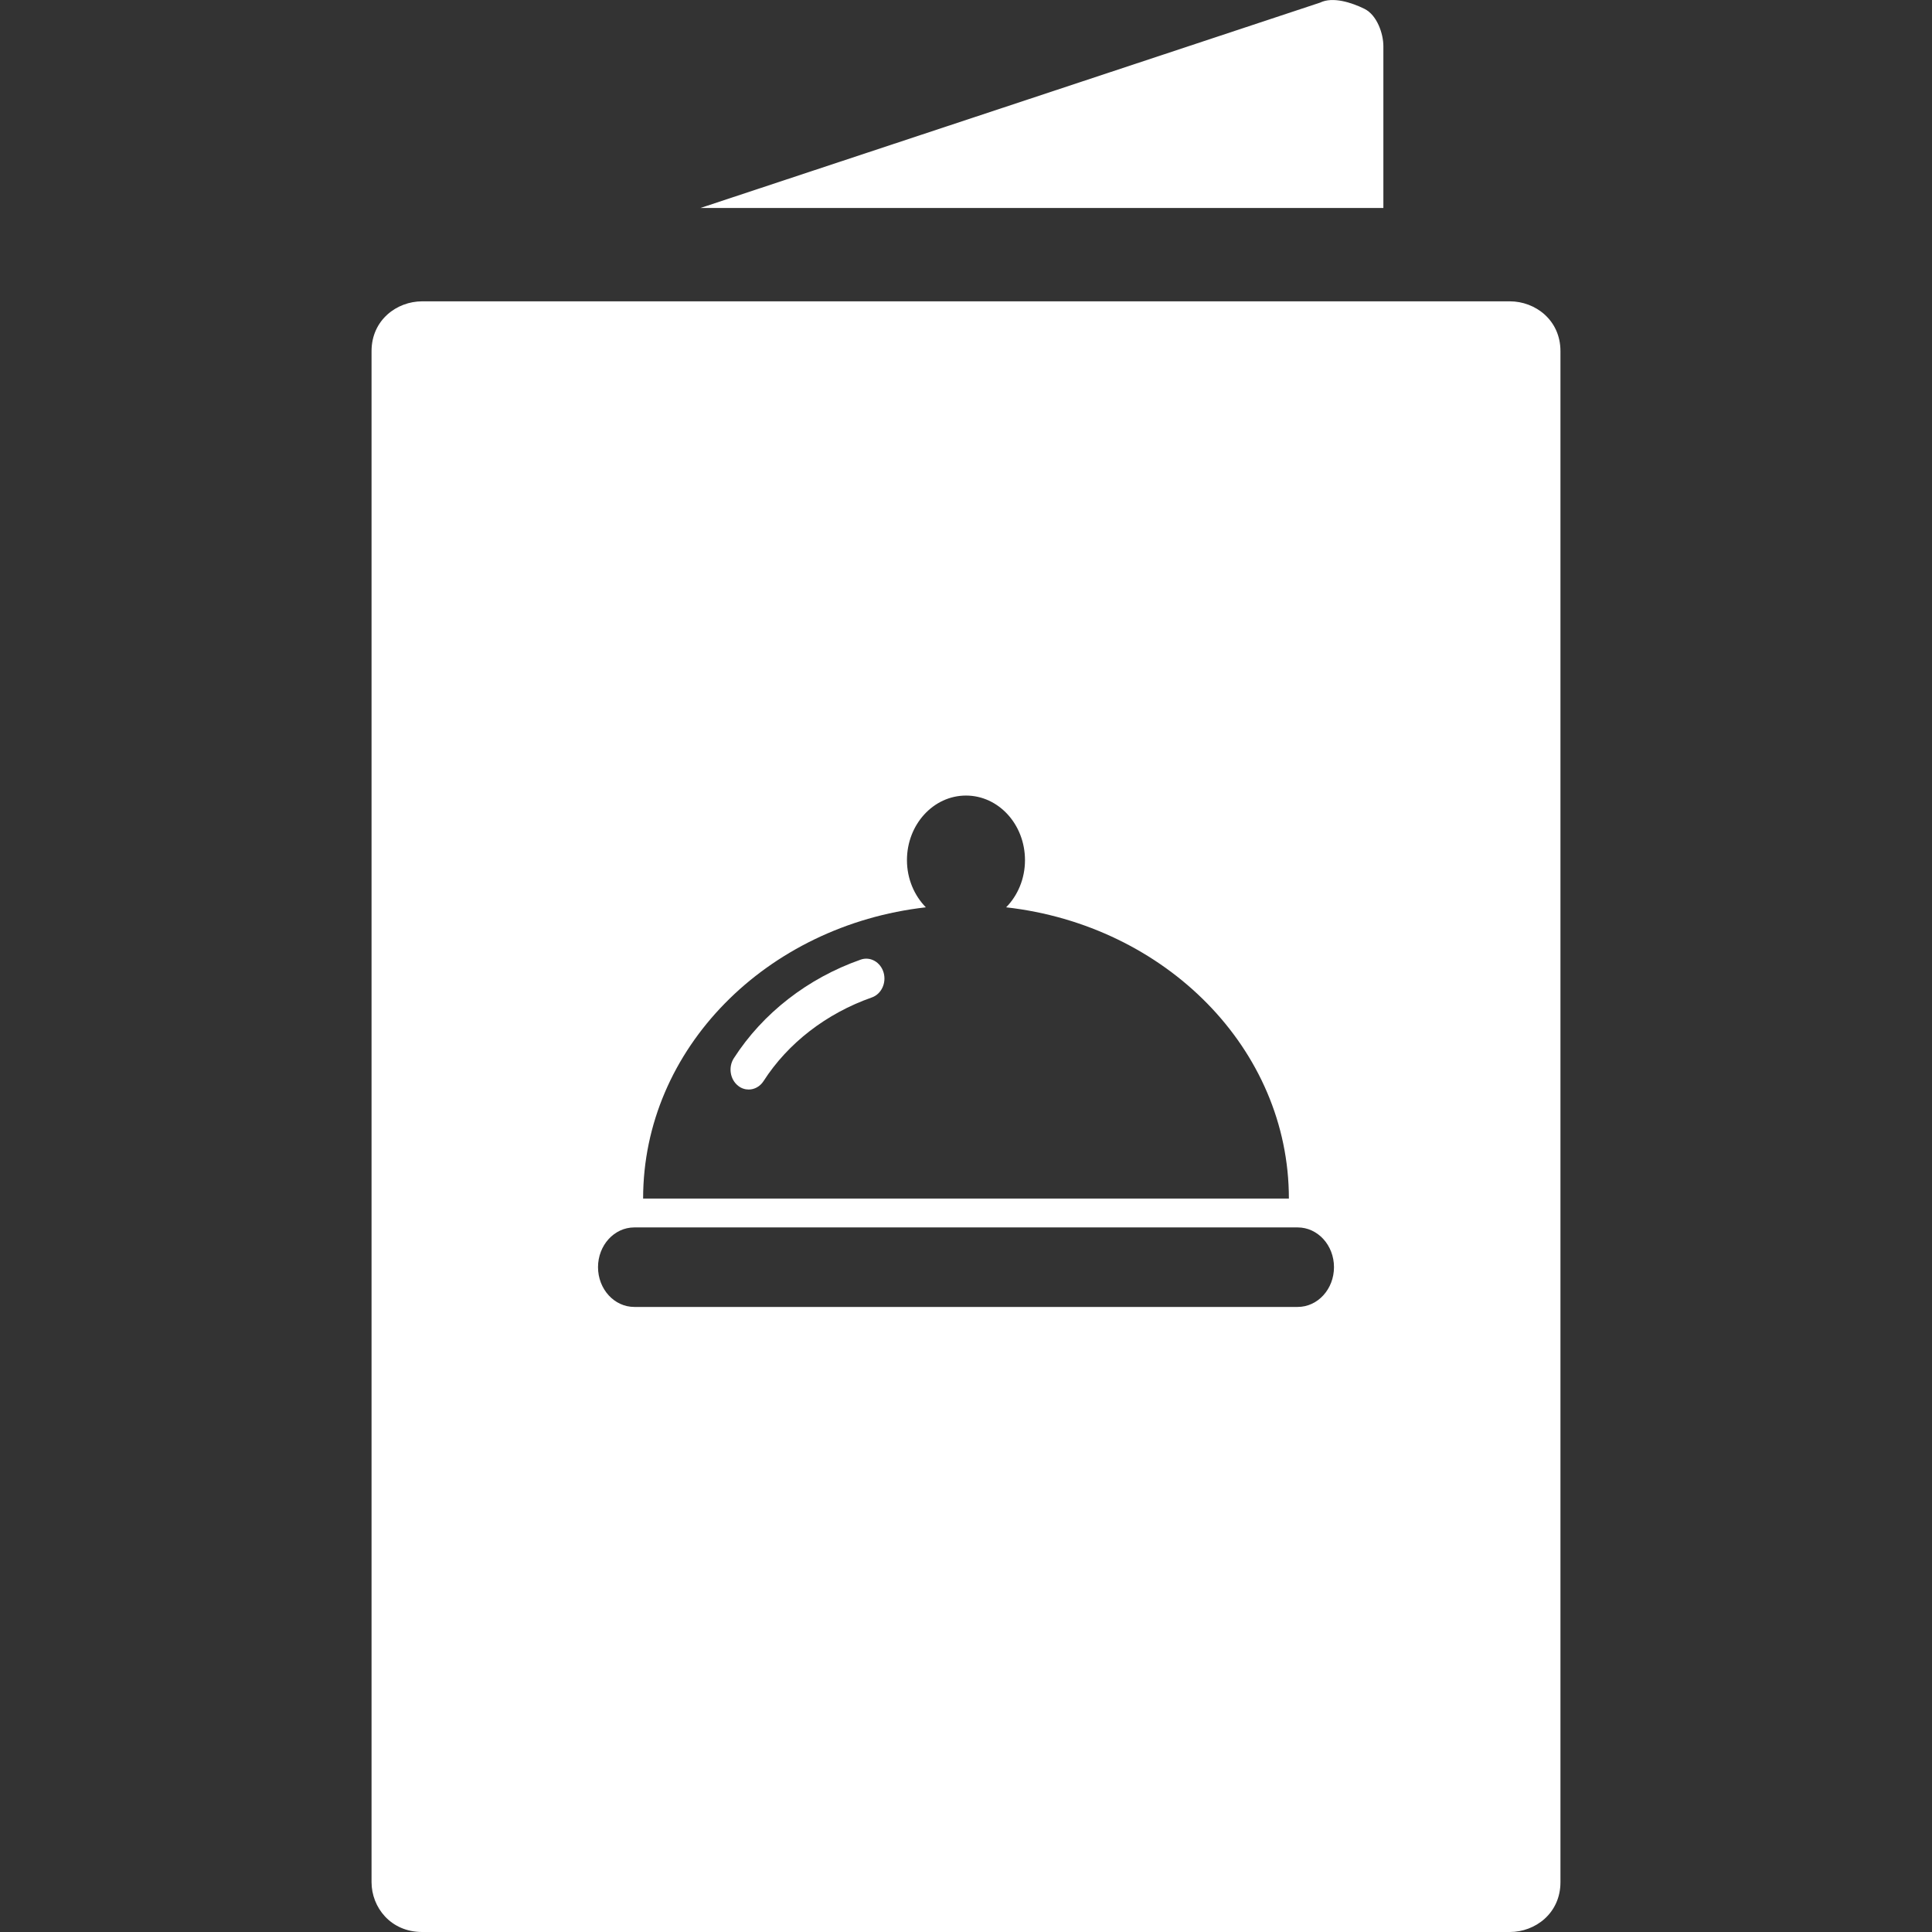 <svg width="32" height="32" viewBox="0 0 32 32" fill="none" xmlns="http://www.w3.org/2000/svg">
<rect x="0" y="0" width="32" height="32" fill="#333333" stroke="none"/>
<path fill-rule="evenodd" clip-rule="evenodd" d="M22.599 0.146C22.808 0.249 22.913 0.558 22.913 0.764V3.445H11.601L21.866 0.043C22.075 -0.06 22.39 0.043 22.599 0.146ZM6.992 4.991H25.008C25.427 4.991 25.846 5.3 25.846 5.816V31.175C25.846 31.691 25.427 32 25.008 32H6.992C6.468 32 6.154 31.588 6.154 31.175V5.816C6.154 5.3 6.573 4.991 6.992 4.991ZM21.348 19.852C21.348 17.37 19.304 15.327 16.665 15.028C16.856 14.833 16.977 14.556 16.977 14.247C16.977 13.656 16.54 13.177 16 13.177C15.46 13.177 15.022 13.656 15.022 14.247C15.022 14.556 15.144 14.833 15.335 15.028C12.696 15.327 10.652 17.37 10.652 19.852C10.652 19.853 21.348 19.853 21.348 19.852ZM14.44 16.521C13.688 16.785 13.051 17.277 12.647 17.906C12.588 17.997 12.495 18.046 12.401 18.046C12.341 18.046 12.28 18.027 12.228 17.986C12.092 17.881 12.059 17.675 12.155 17.527C12.635 16.781 13.381 16.201 14.257 15.894C14.415 15.839 14.584 15.935 14.635 16.108C14.685 16.281 14.598 16.466 14.44 16.521ZM10.506 20.33H21.494C21.826 20.33 22.095 20.625 22.095 20.988C22.095 21.352 21.826 21.647 21.494 21.647H10.506C10.174 21.647 9.905 21.352 9.905 20.988C9.905 20.625 10.174 20.33 10.506 20.33Z" fill="white"/>
</svg>
